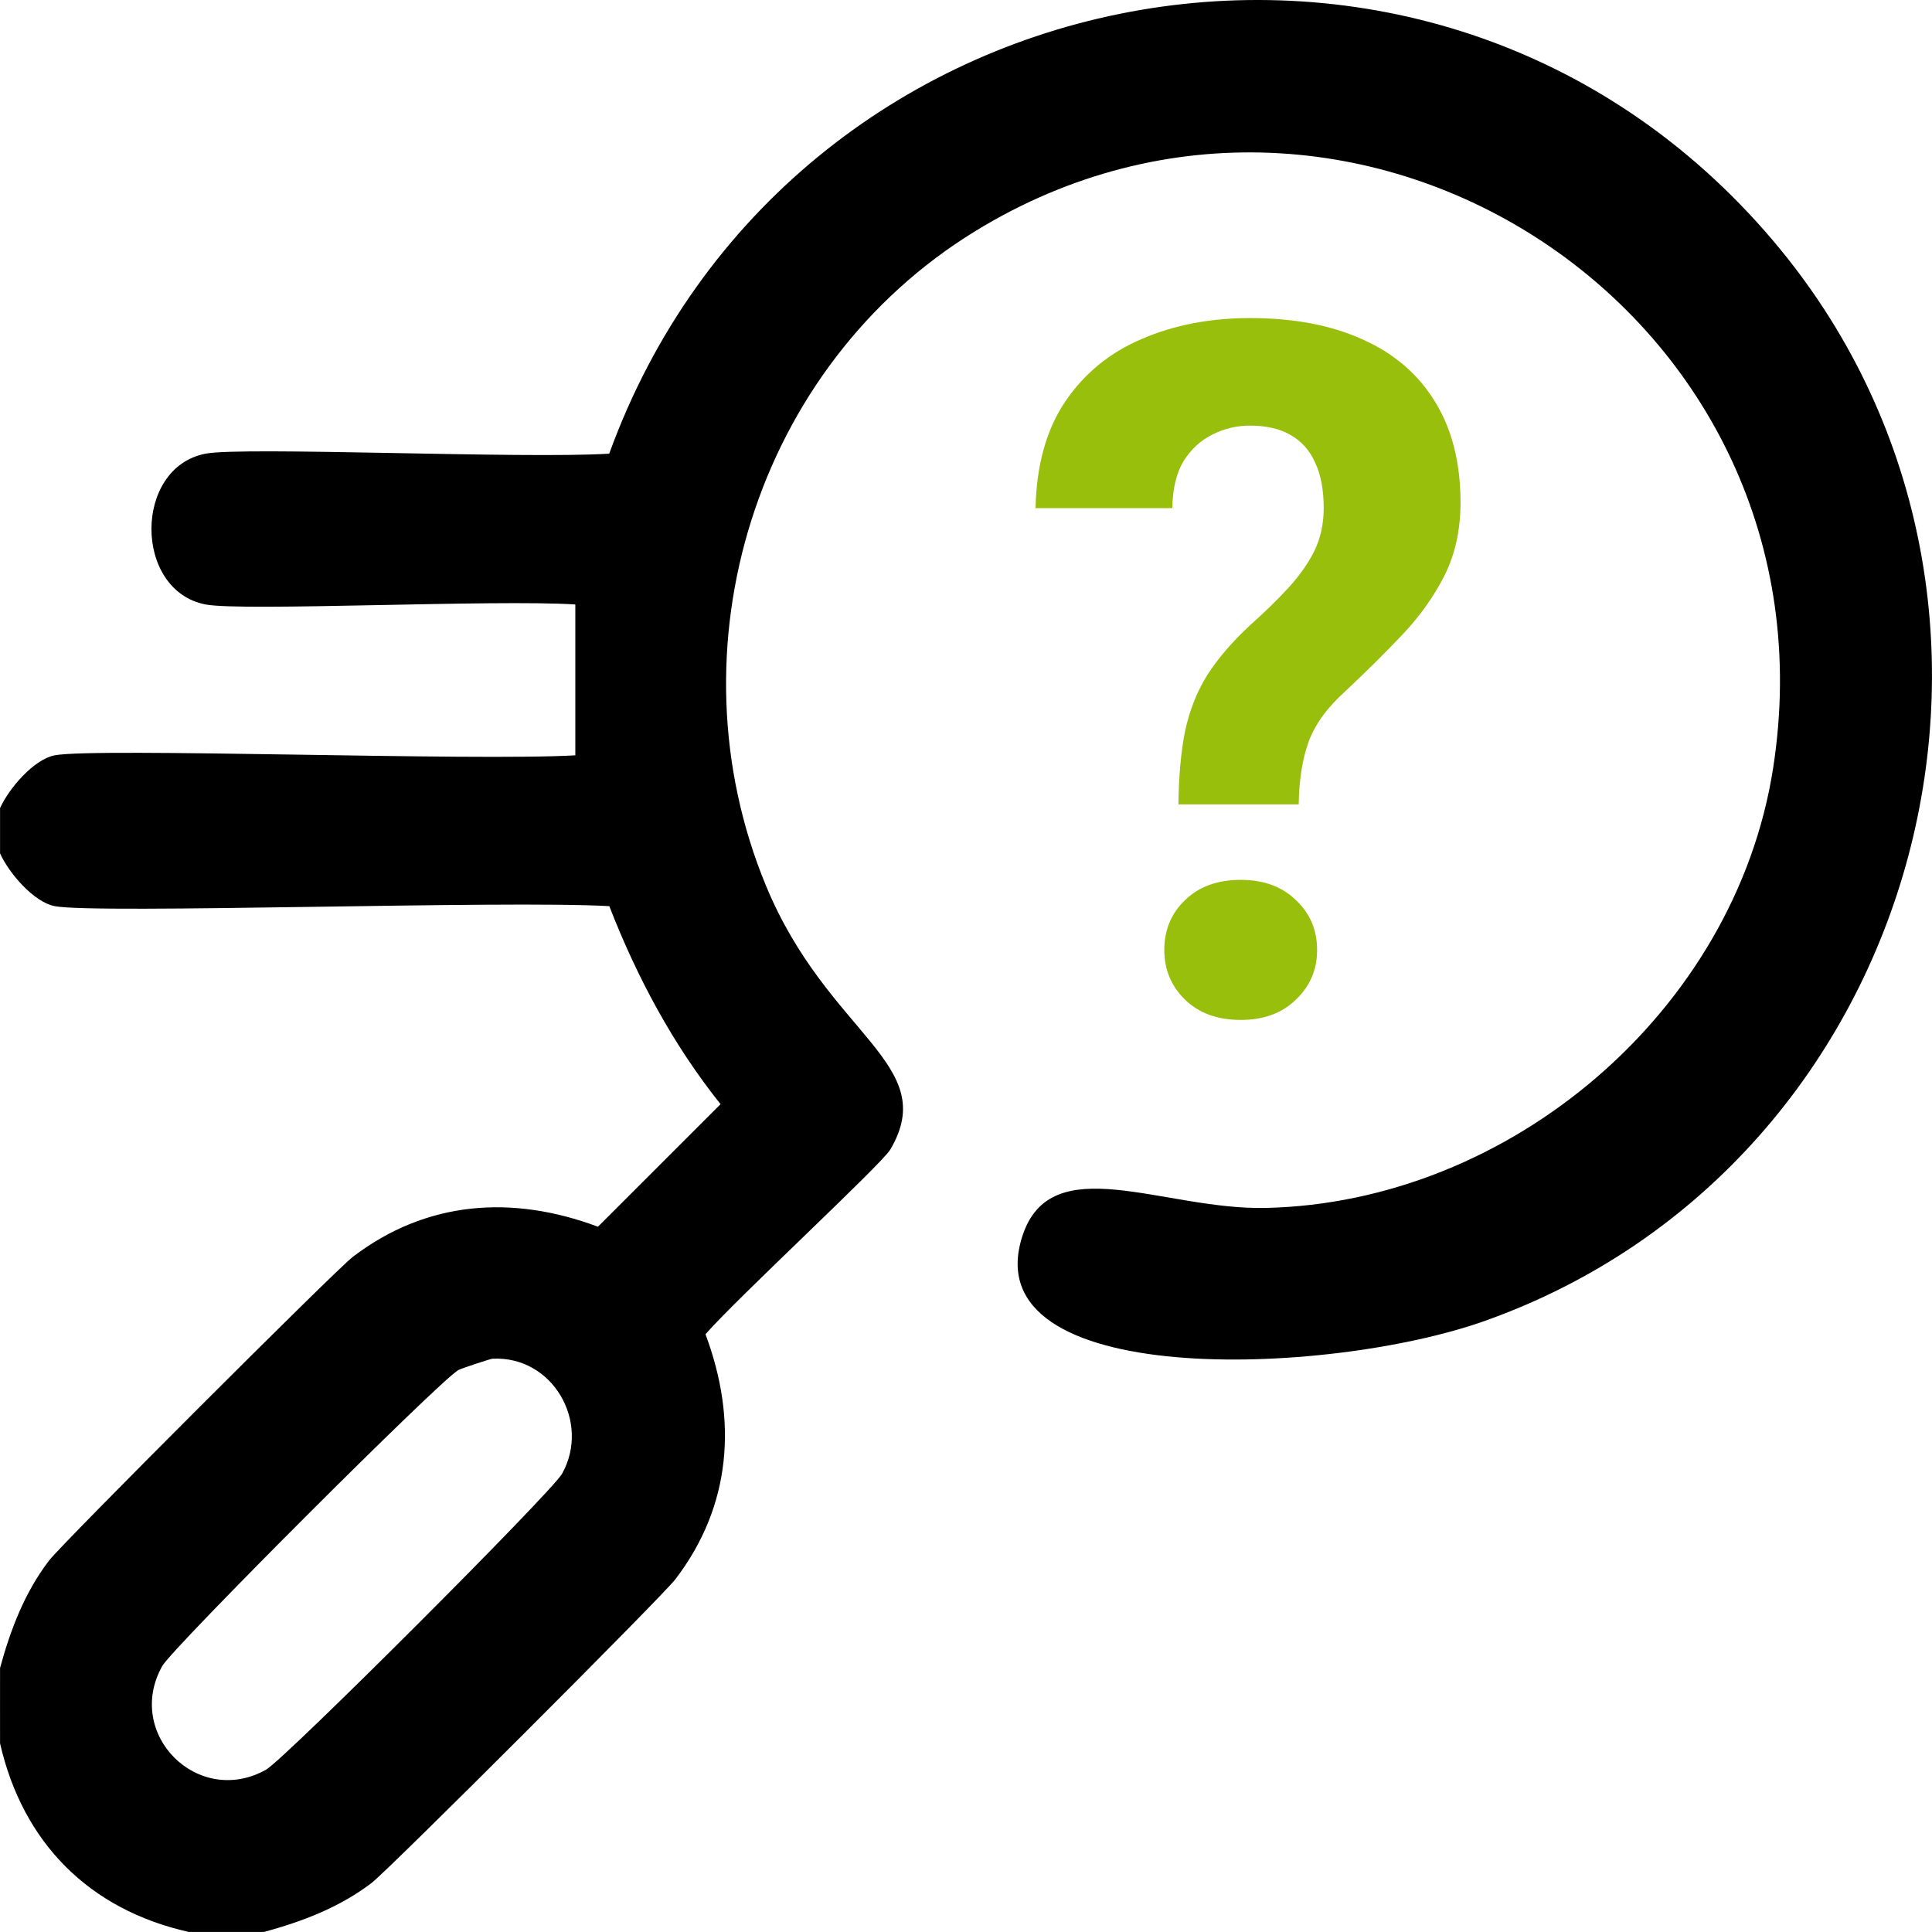 <?xml version="1.0" encoding="UTF-8"?>
<svg xmlns="http://www.w3.org/2000/svg" width="80" height="80" viewBox="0 0 80 80" fill="none">
  <path d="M10.937 79.997C9.896 79.993 8.854 80.004 7.813 79.997C3.692 79.073 0.943 76.305 0.002 72.189C-0.004 71.148 0.006 70.107 0.002 69.066C0.436 67.476 1.02 65.941 2.033 64.616C2.573 63.909 13.9 52.586 14.608 52.045C17.665 49.711 21.215 49.471 24.76 50.796L29.837 45.721C27.863 43.253 26.373 40.459 25.23 37.522C20.874 37.27 4.015 37.856 2.266 37.522C1.396 37.355 0.365 36.147 0.002 35.336C0.002 34.712 0.002 34.086 0.002 33.462C0.367 32.651 1.396 31.443 2.266 31.276C3.975 30.949 19.631 31.522 23.823 31.276V25.03C20.503 24.814 10.035 25.323 8.514 25.03C5.526 24.457 5.52 19.356 8.514 18.785C10.092 18.484 21.686 19.01 25.227 18.785C32.598 -1.532 59.263 -6.737 73.418 9.963C85.985 24.788 79.764 48.209 61.469 54.701C54.952 57.013 40.282 57.547 42.333 51.188C43.514 47.531 48.172 50.11 52.408 50.018C62.519 49.797 71.843 41.88 73.418 31.827C76.356 13.073 56.16 -0.107 40.382 9.572C31.285 15.153 27.659 26.854 31.713 36.665C34.276 42.869 38.961 44.041 36.868 47.596C36.5 48.222 30.492 53.775 29.213 55.248C30.538 58.792 30.3 62.343 27.963 65.397C27.423 66.104 16.096 77.427 15.388 77.968C14.063 78.979 12.527 79.563 10.937 79.997ZM20.386 56.262C20.313 56.266 19.107 56.66 18.98 56.731C18.222 57.152 7.139 68.232 6.717 68.989C5.146 71.807 8.197 74.851 11.012 73.282C11.77 72.861 22.853 61.781 23.274 61.024C24.466 58.886 22.884 56.128 20.384 56.262H20.386Z" fill="black"></path>
  <path d="M53.777 33.308H48.797C48.81 32.136 48.901 31.127 49.07 30.28C49.253 29.421 49.559 28.646 49.988 27.956C50.431 27.266 51.017 26.582 51.746 25.905C52.358 25.358 52.892 24.838 53.348 24.343C53.803 23.848 54.161 23.34 54.422 22.819C54.682 22.285 54.812 21.693 54.812 21.042C54.812 20.287 54.695 19.662 54.461 19.167C54.24 18.659 53.901 18.275 53.445 18.015C53.003 17.754 52.443 17.624 51.766 17.624C51.206 17.624 50.685 17.748 50.203 17.995C49.721 18.23 49.324 18.594 49.012 19.089C48.712 19.584 48.556 20.235 48.543 21.042H42.879C42.918 19.258 43.328 17.787 44.109 16.628C44.904 15.456 45.965 14.59 47.293 14.03C48.621 13.457 50.112 13.171 51.766 13.171C53.589 13.171 55.151 13.47 56.453 14.069C57.755 14.655 58.751 15.521 59.441 16.667C60.132 17.8 60.477 19.18 60.477 20.808C60.477 21.941 60.255 22.95 59.812 23.835C59.37 24.707 58.79 25.521 58.074 26.276C57.358 27.032 56.57 27.813 55.711 28.62C54.969 29.284 54.461 29.981 54.188 30.71C53.927 31.439 53.79 32.305 53.777 33.308ZM48.211 39.343C48.211 38.51 48.497 37.819 49.07 37.273C49.643 36.713 50.411 36.433 51.375 36.433C52.325 36.433 53.087 36.713 53.66 37.273C54.246 37.819 54.539 38.51 54.539 39.343C54.539 40.15 54.246 40.834 53.66 41.394C53.087 41.953 52.325 42.233 51.375 42.233C50.411 42.233 49.643 41.953 49.07 41.394C48.497 40.834 48.211 40.15 48.211 39.343Z" fill="#98BF0C"></path>
</svg>
